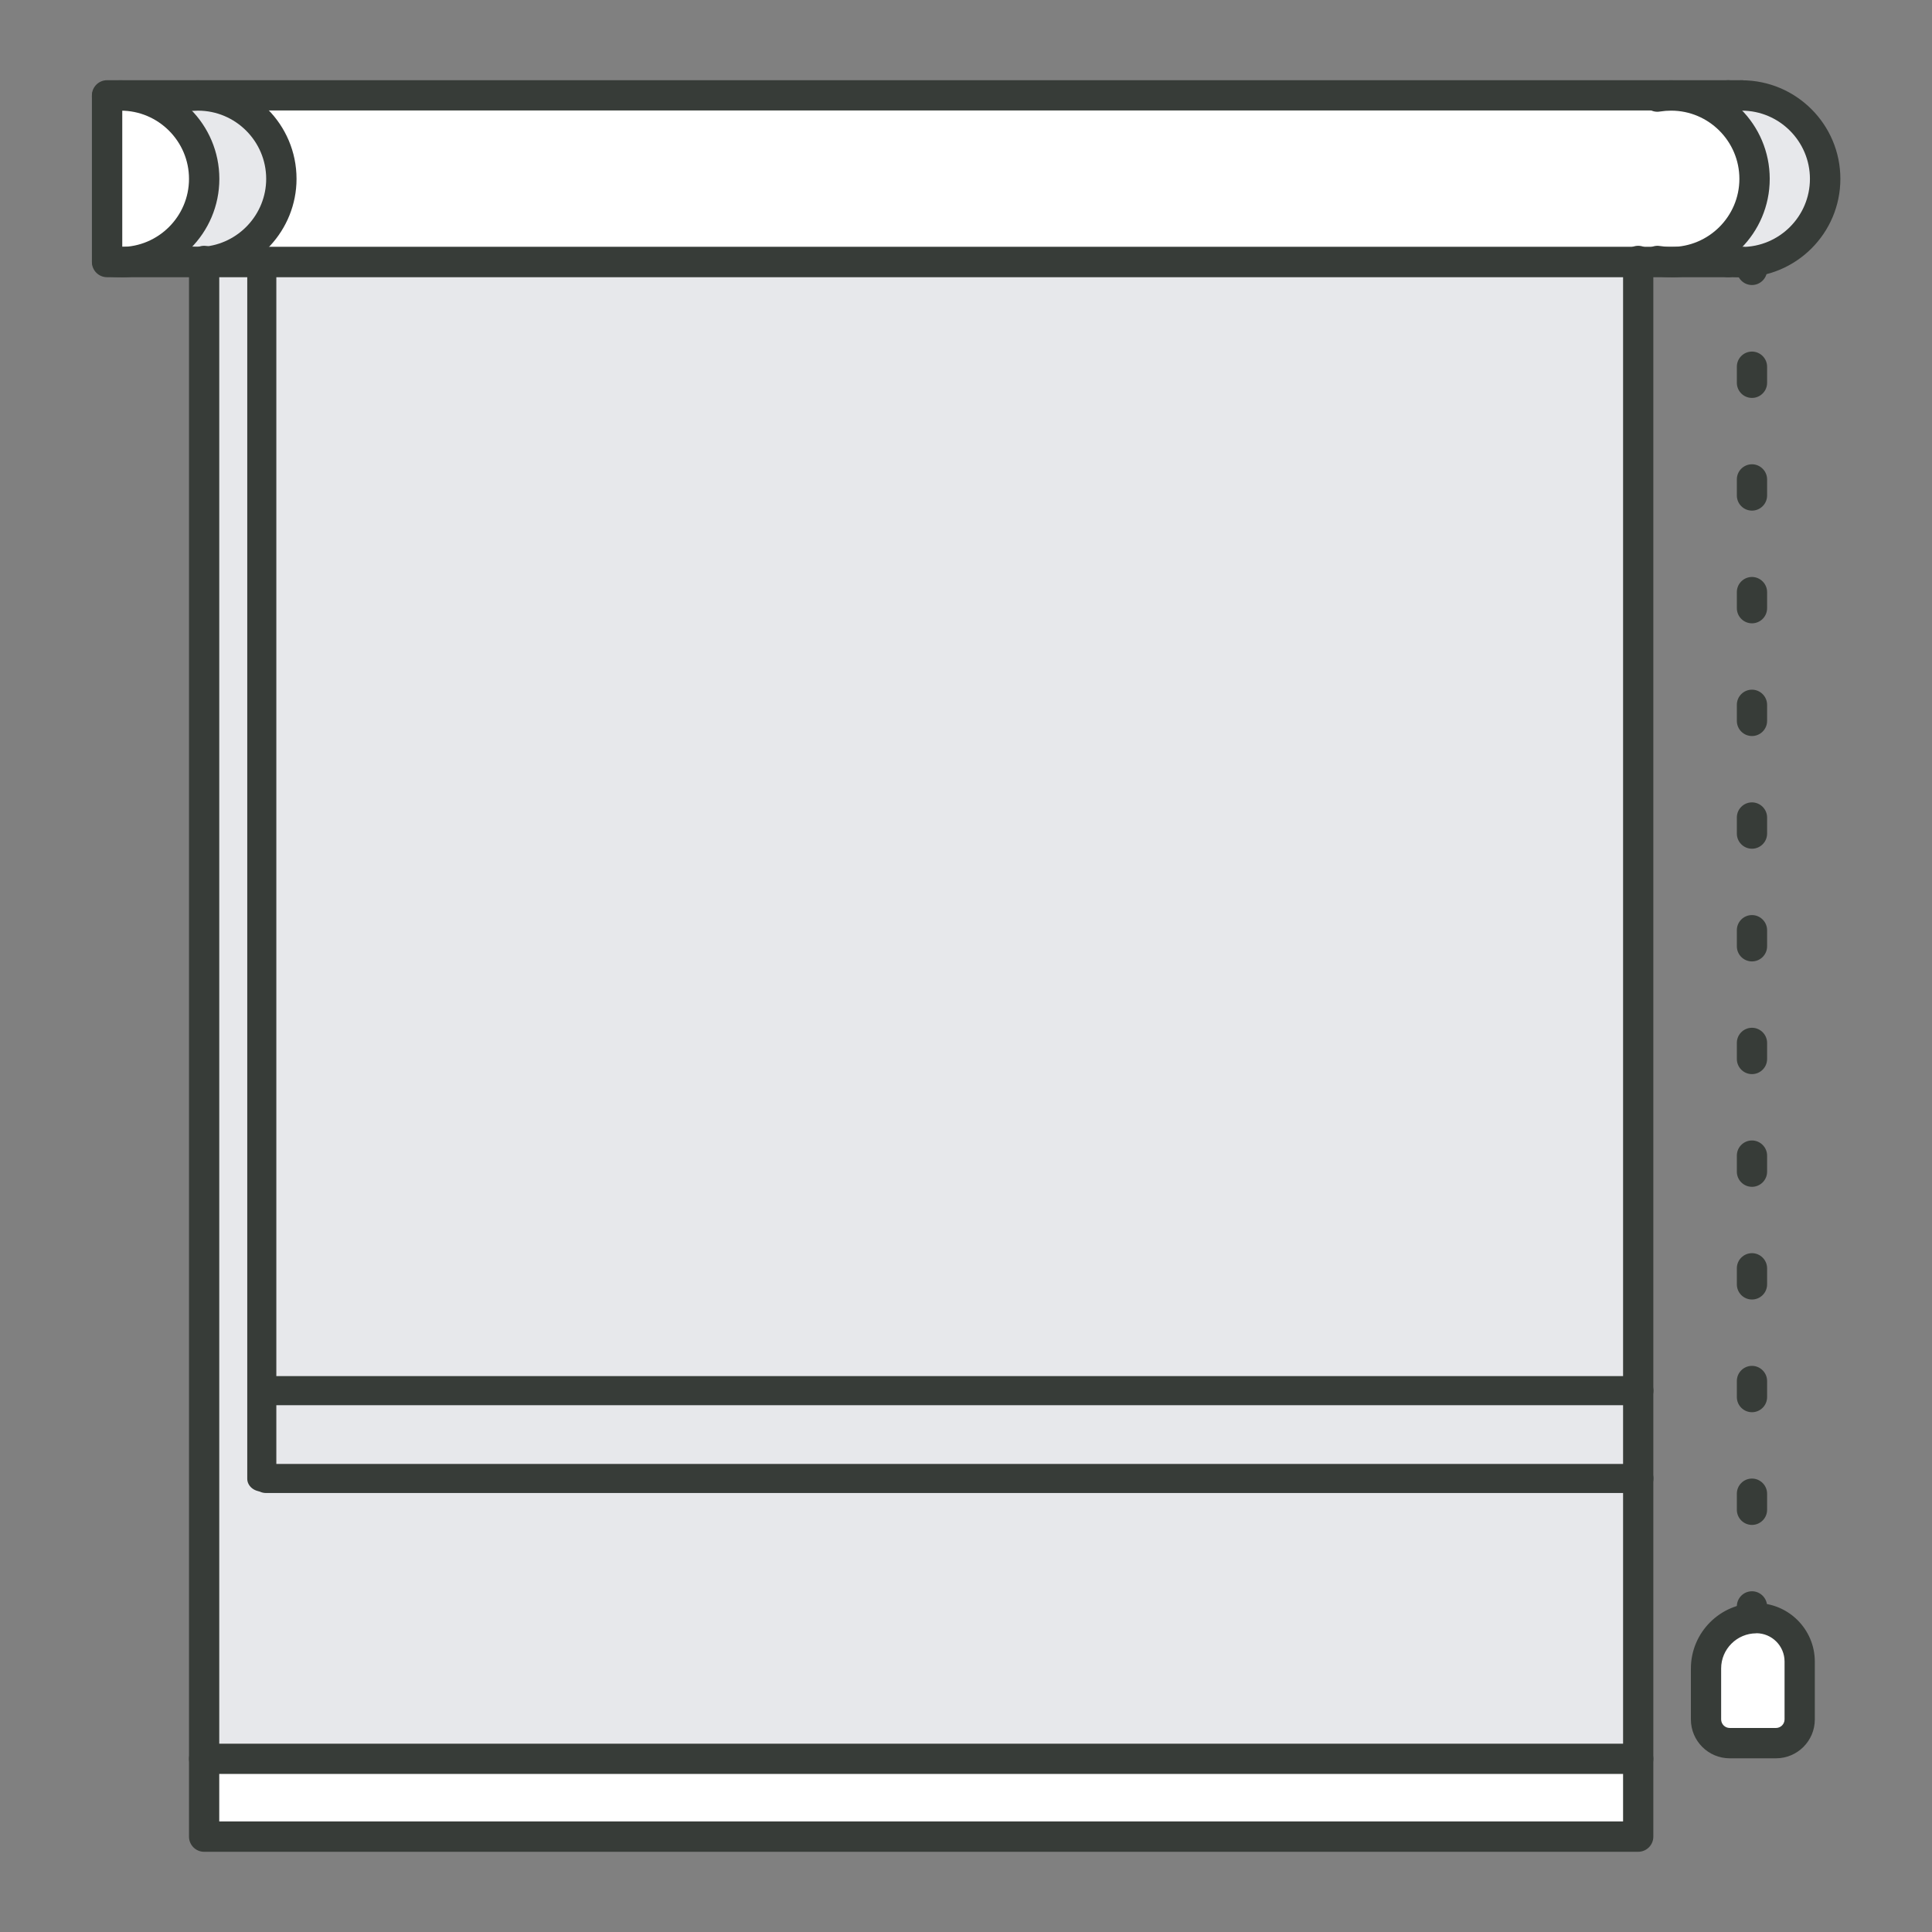 <?xml version="1.0" encoding="UTF-8"?><svg xmlns="http://www.w3.org/2000/svg" viewBox="0 0 198 198"><rect x="0" y="0" width="198" height="198" fill="#808080" stroke="none"/><defs><style>.ab{fill:#373c38;}.ac{fill:#e7e8eb;}.ad{fill:#fff;}</style></defs><g id="a"/><g id="b"/><g id="c"/><g id="d"/><g id="e"/><g id="f"/><g id="g"/><g id="h"><g><g><path class="ad" d="M184.45,170.29v5.93c0,1.34-1.09,2.43-2.43,2.43h-4.74c-1.34,0-2.43-1.09-2.43-2.43v-5.22c0-2.84,2.31-5.16,5.15-5.16,2.46,0,4.45,2,4.45,4.45Z"/><path class="ad" d="M171.27,9.77c4.71,0,8.54,3.83,8.54,8.54s-3.83,8.54-8.54,8.54H20.92v-.02c4.42-.33,7.91-4.02,7.91-8.51s-3.83-8.54-8.54-8.54H171.27Z"/><rect class="ad" x="20.92" y="180.25" width="146.97" height="7.98"/><path class="ad" d="M12.38,9.77c4.71,0,8.54,3.83,8.54,8.54s-3.83,8.54-8.54,8.54c-.48,0-.95-.05-1.41-.12V9.89c.46-.08,.92-.12,1.41-.12Z"/><path class="ac" d="M178.51,9.77c4.72,0,8.54,3.83,8.54,8.54s-3.83,8.54-8.54,8.54c-.47,0-.95-.05-1.4-.12v.12h-5.84c4.71,0,8.54-3.82,8.54-8.54s-3.83-8.54-8.54-8.54h5.84v.12c.45-.08,.92-.12,1.4-.12Z"/><path class="ac" d="M177.11,9.77h1.4c-.47,0-.95,.04-1.4,.12v-.12Z"/><path class="ac" d="M178.51,26.85h-1.4v-.12c.45,.07,.92,.12,1.4,.12Z"/><polygon class="ac" points="167.89 26.85 167.89 180.25 20.92 180.25 20.92 26.85 46.76 26.85 56.9 26.85 131.49 26.85 141.63 26.85 167.89 26.85"/><path class="ac" d="M20.92,26.83c-.21,.02-.42,.02-.64,.02h-7.91c4.71,0,8.54-3.82,8.54-8.54s-3.83-8.54-8.54-8.54h7.91c4.71,0,8.54,3.83,8.54,8.54s-3.49,8.19-7.91,8.51Z"/><path class="ac" d="M20.92,26.83v.02h-.64c.22,0,.43,0,.64-.02Z"/><path class="ac" d="M10.97,9.77h1.41c-.48,0-.95,.04-1.41,.12v-.12Z"/><path class="ac" d="M12.38,26.85h-1.41v-.12c.46,.07,.92,.12,1.41,.12Z"/></g><g><path class="ab" d="M178.51,28.41H10.97c-.86,0-1.55-.7-1.55-1.55V9.77c0-.86,.7-1.55,1.55-1.55H178.51c.86,0,1.55,.7,1.55,1.55s-.7,1.55-1.55,1.55H12.53v13.97H178.51c.86,0,1.55,.7,1.55,1.55s-.7,1.55-1.55,1.55Z"/><path class="ab" d="M177.11,28.41c-.86,0-1.55-.7-1.55-1.55v-.12c0-.86,.7-1.55,1.55-1.55s1.55,.7,1.55,1.55v.12c0,.86-.7,1.55-1.55,1.55Z"/><path class="ab" d="M177.11,11.44c-.86,0-1.55-.7-1.55-1.55v-.12c0-.86,.7-1.55,1.55-1.55s1.55,.7,1.55,1.55v.12c0,.86-.7,1.55-1.55,1.55Z"/><path class="ab" d="M179.55,29.21c-.86,0-1.55-.7-1.55-1.55v-.81c0-.86,.7-1.55,1.55-1.55s1.55,.7,1.55,1.55v.81c0,.86-.7,1.55-1.55,1.55Z"/><path class="ab" d="M179.55,156.28c-.86,0-1.55-.7-1.55-1.55v-1.65c0-.86,.7-1.55,1.55-1.55s1.55,.7,1.55,1.55v1.65c0,.86-.7,1.55-1.55,1.55Zm0-11.55c-.86,0-1.55-.7-1.55-1.55v-1.65c0-.86,.7-1.55,1.55-1.55s1.55,.7,1.55,1.55v1.65c0,.86-.7,1.55-1.55,1.55Zm0-11.55c-.86,0-1.55-.7-1.55-1.55v-1.65c0-.86,.7-1.55,1.55-1.55s1.55,.7,1.55,1.55v1.65c0,.86-.7,1.55-1.55,1.55Zm0-11.55c-.86,0-1.55-.7-1.55-1.55v-1.65c0-.86,.7-1.55,1.55-1.55s1.55,.7,1.55,1.55v1.65c0,.86-.7,1.55-1.55,1.55Zm0-11.55c-.86,0-1.55-.7-1.55-1.55v-1.65c0-.86,.7-1.55,1.55-1.55s1.55,.7,1.55,1.55v1.65c0,.86-.7,1.55-1.55,1.55Zm0-11.55c-.86,0-1.55-.7-1.55-1.55v-1.65c0-.86,.7-1.55,1.55-1.55s1.55,.7,1.55,1.55v1.65c0,.86-.7,1.55-1.55,1.55Zm0-11.55c-.86,0-1.55-.7-1.55-1.55v-1.65c0-.86,.7-1.55,1.55-1.55s1.55,.7,1.55,1.55v1.65c0,.86-.7,1.55-1.55,1.55Zm0-11.55c-.86,0-1.55-.7-1.55-1.55v-1.65c0-.86,.7-1.55,1.55-1.55s1.55,.7,1.55,1.55v1.65c0,.86-.7,1.55-1.55,1.55Zm0-11.55c-.86,0-1.55-.7-1.55-1.55v-1.65c0-.86,.7-1.55,1.55-1.55s1.55,.7,1.55,1.55v1.65c0,.86-.7,1.55-1.55,1.55Zm0-11.55c-.86,0-1.55-.7-1.55-1.55v-1.65c0-.86,.7-1.55,1.55-1.55s1.55,.7,1.55,1.55v1.65c0,.86-.7,1.55-1.55,1.55Zm0-11.55c-.86,0-1.55-.7-1.55-1.55v-1.65c0-.86,.7-1.55,1.55-1.55s1.55,.7,1.55,1.55v1.65c0,.86-.7,1.55-1.55,1.55Z"/><path class="ab" d="M179.55,167c-.86,0-1.55-.7-1.55-1.55v-.82c0-.86,.7-1.55,1.55-1.55s1.55,.7,1.55,1.55v.82c0,.86-.7,1.55-1.55,1.55Z"/><path class="ab" d="M182.01,180.2h-4.74c-2.2,0-3.98-1.79-3.98-3.98v-5.22c0-3.7,3.01-6.71,6.7-6.71,3.31,0,6,2.69,6,6v5.93c0,2.2-1.79,3.98-3.98,3.98Zm-2.02-12.81c-1.98,0-3.6,1.62-3.6,3.6v5.22c0,.48,.39,.88,.88,.88h4.74c.48,0,.88-.39,.88-.88v-5.93c0-1.6-1.3-2.9-2.9-2.9Z"/><path class="ab" d="M167.89,189.78H20.92c-.86,0-1.55-.7-1.55-1.55V26.74c0-.86,.7-1.55,1.55-1.55s1.55,.7,1.55,1.55V186.67H166.34V26.74c0-.86,.7-1.55,1.55-1.55s1.55,.7,1.55,1.55V188.23c0,.86-.7,1.55-1.55,1.55Z"/><path class="ab" d="M178.51,28.41c-.51,0-1.06-.05-1.64-.13-.85-.13-1.43-.92-1.3-1.77,.13-.85,.93-1.43,1.77-1.3,.42,.07,.81,.1,1.16,.1,3.85,0,6.99-3.13,6.99-6.98s-3.14-6.99-6.99-6.99c-.39,0-.77,.03-1.13,.09-.85,.15-1.65-.42-1.79-1.27-.15-.85,.42-1.65,1.27-1.79,.54-.09,1.1-.14,1.66-.14,5.57,0,10.1,4.53,10.1,10.1s-4.53,10.09-10.1,10.09Z"/><path class="ab" d="M12.38,28.41c-.51,0-1.05-.04-1.64-.13-.85-.13-1.43-.92-1.3-1.77,.13-.85,.93-1.43,1.77-1.3,.44,.07,.82,.1,1.17,.1,3.85,0,6.99-3.13,6.99-6.98s-3.14-6.99-6.99-6.99c-.39,0-.77,.03-1.15,.09-.85,.15-1.65-.43-1.79-1.27-.14-.85,.43-1.65,1.27-1.79,.55-.09,1.1-.14,1.67-.14,5.57,0,10.1,4.53,10.1,10.1s-4.53,10.09-10.1,10.09Z"/><path class="ab" d="M20.29,28.41c-.51,0-1.05-.04-1.64-.13-.85-.13-1.43-.92-1.3-1.77,.13-.85,.93-1.43,1.77-1.3,.66,.1,1.17,.12,1.69,.08,3.63-.27,6.47-3.33,6.47-6.96,0-3.85-3.14-6.99-6.99-6.99-.39,0-.77,.03-1.15,.09-.85,.15-1.65-.43-1.79-1.27-.14-.85,.43-1.65,1.27-1.79,.54-.09,1.1-.14,1.67-.14,5.57,0,10.1,4.53,10.1,10.1,0,5.25-4.1,9.67-9.34,10.06-.25,.02-.49,.03-.75,.03Z"/><path class="ab" d="M171.27,28.41c-.51,0-1.05-.04-1.64-.13-.85-.13-1.43-.92-1.3-1.77,.13-.85,.93-1.43,1.77-1.3,.44,.07,.81,.1,1.17,.1,3.85,0,6.99-3.13,6.99-6.98s-3.14-6.99-6.99-6.99c-.39,0-.77,.03-1.15,.09-.85,.15-1.65-.43-1.79-1.27s.43-1.65,1.27-1.79c.54-.09,1.1-.14,1.67-.14,5.57,0,10.1,4.53,10.1,10.1s-4.53,10.09-10.1,10.09Z"/><path class="ab" d="M167.89,181.8H20.92c-.86,0-1.55-.7-1.55-1.55s.7-1.55,1.55-1.55H167.89c.86,0,1.55,.7,1.55,1.55s-.7,1.55-1.55,1.55Z"/><path class="ab" d="M167.96,153.01H27.26c-.82,0-1.49-.67-1.49-1.49s.67-1.49,1.49-1.49H167.96c.82,0,1.49,.67,1.49,1.49s-.67,1.49-1.49,1.49Z"/><path class="ab" d="M167.96,144.01H27.26c-.82,0-1.49-.67-1.49-1.49s.67-1.49,1.49-1.49H167.96c.82,0,1.49,.67,1.49,1.49s-.67,1.49-1.49,1.49Z"/><path class="ab" d="M28.32,27.19v124.36c0,.73-.67,1.31-1.49,1.31s-1.49-.59-1.49-1.31V27.19c0-.73,.67-1.31,1.49-1.31s1.49,.59,1.49,1.31Z"/></g></g></g><g id="i"/><g id="j"/><g id="k"/><g id="l"/><g id="m"/><g id="n"/><g id="o"/><g id="p"/><g id="q"/><g id="r"/><g id="s"/><g id="t"/><g id="u"/><g id="v"/><g id="w"/><g id="x"/><g id="y"/><g id="a`"/><g id="aa"/></svg>